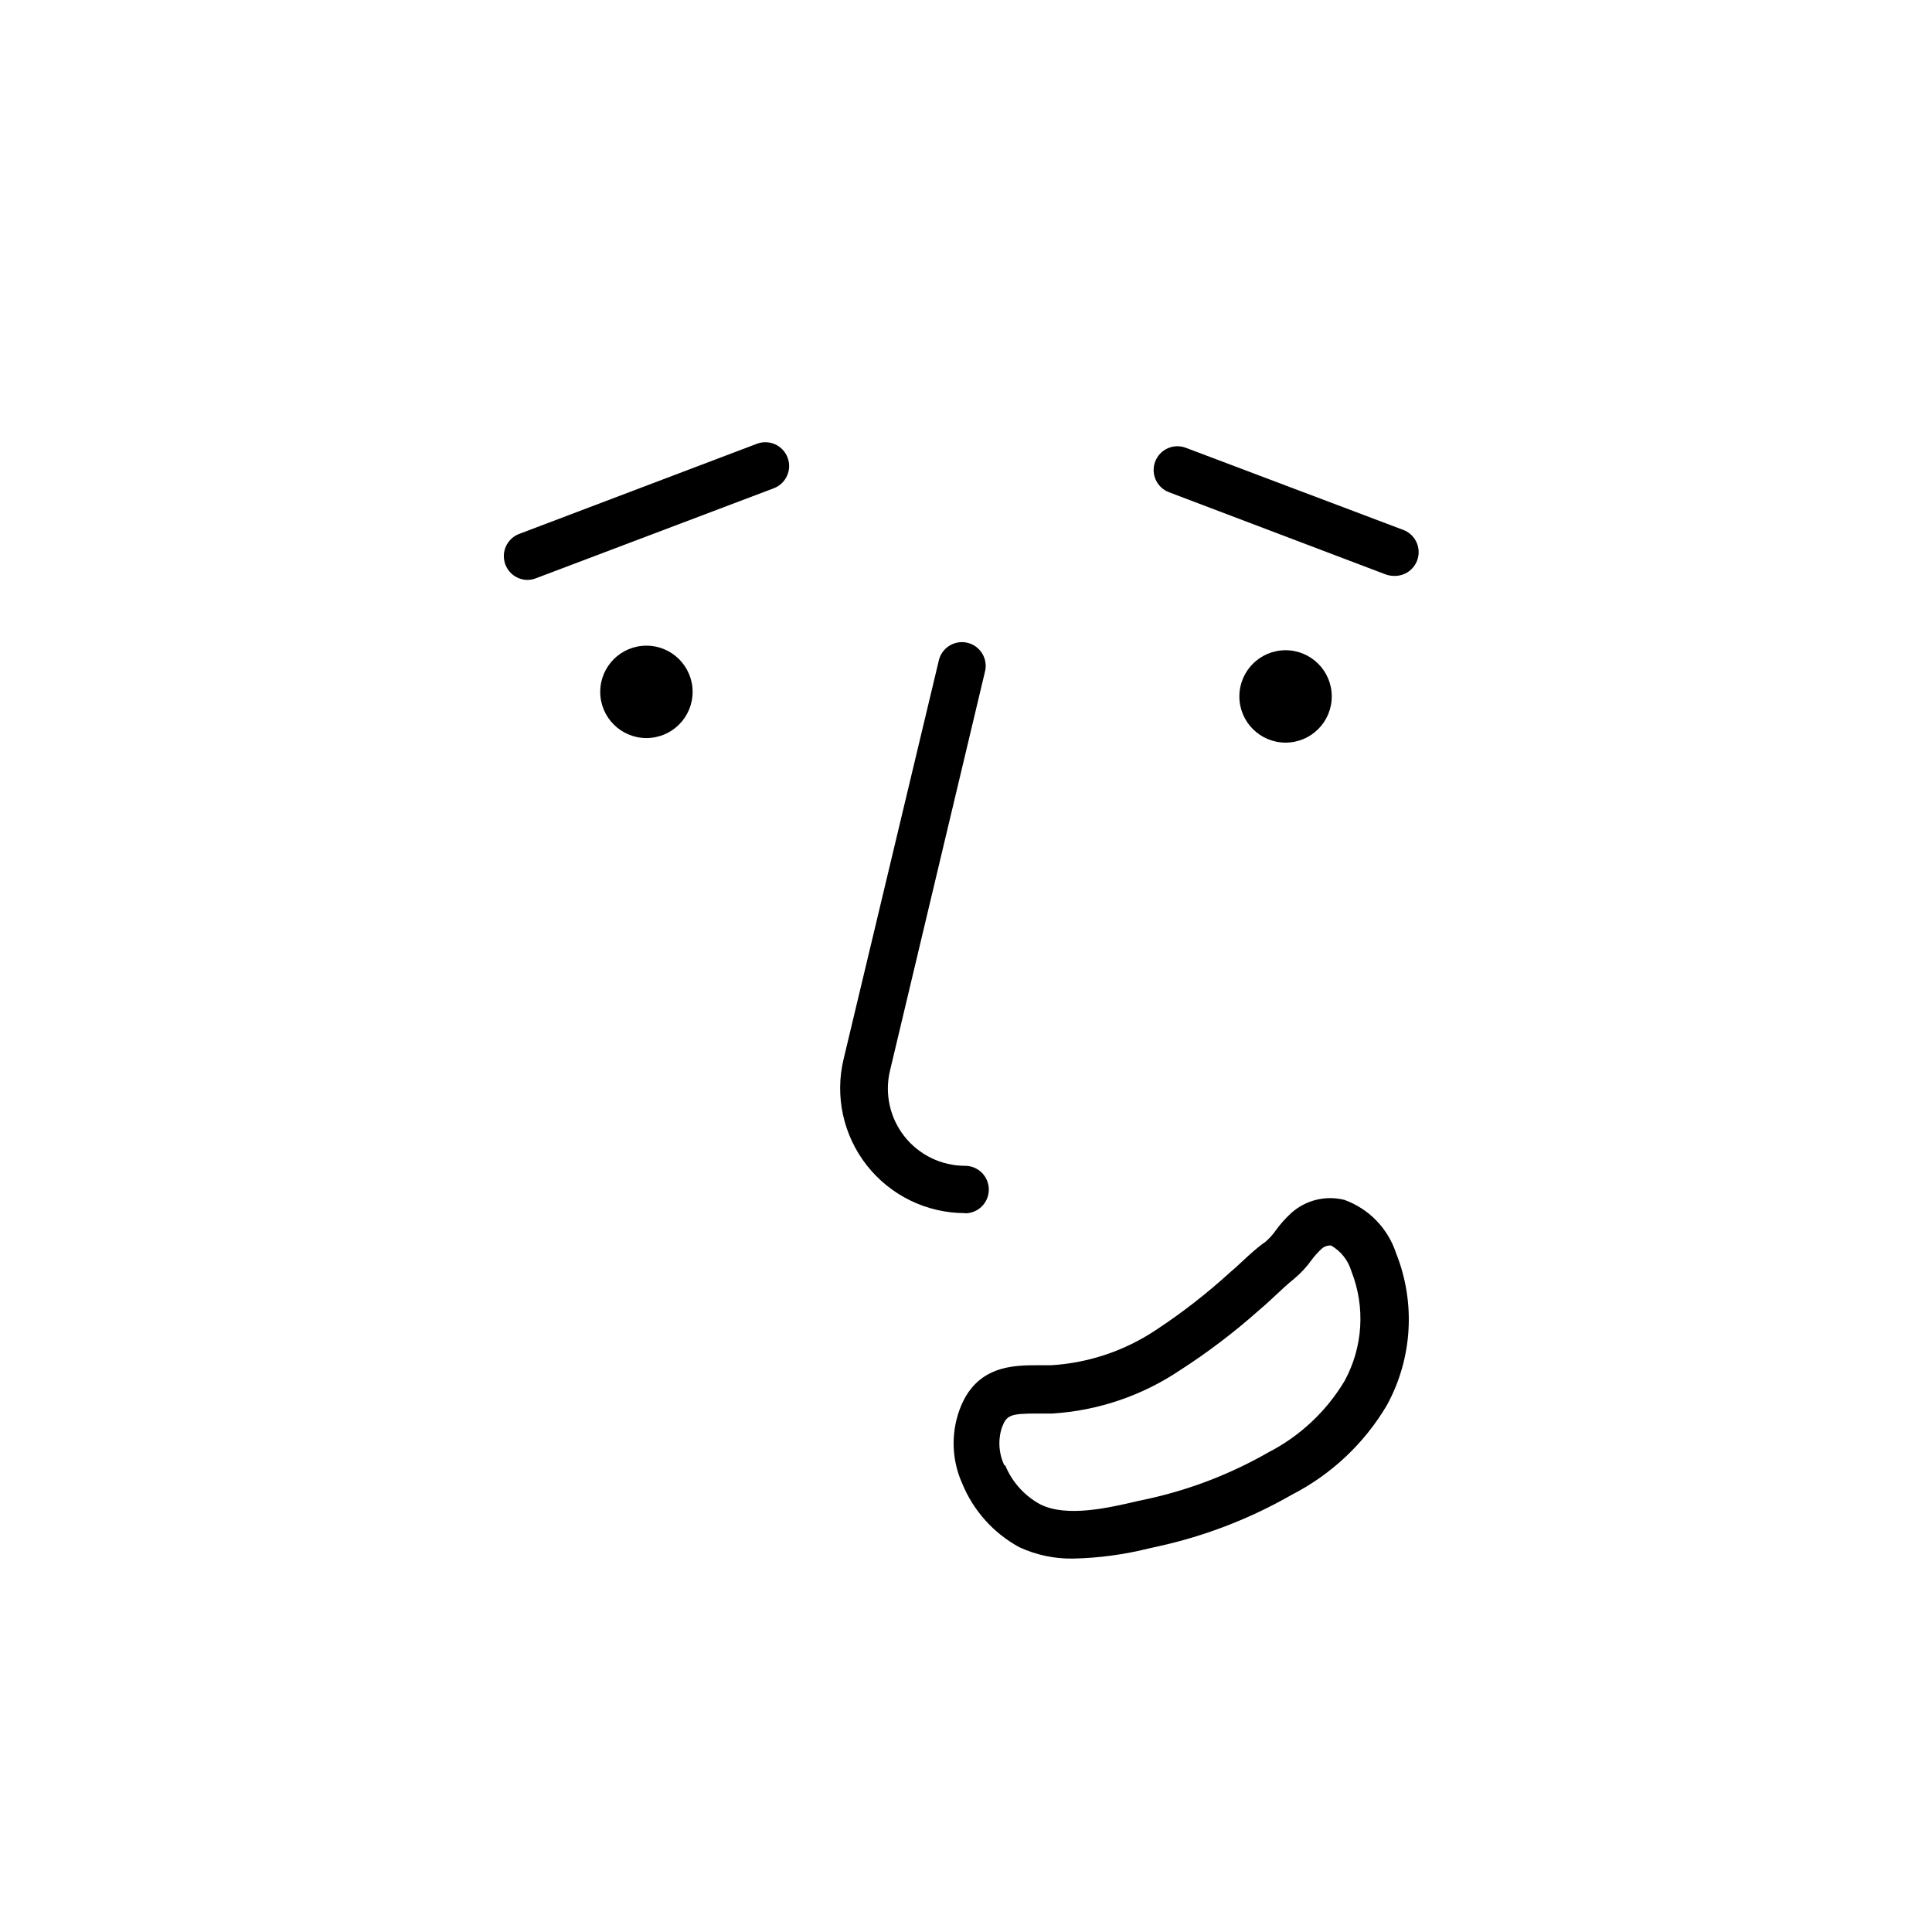 <?xml version="1.0" encoding="UTF-8"?>
<!-- Uploaded to: ICON Repo, www.iconrepo.com, Generator: ICON Repo Mixer Tools -->
<svg fill="#000000" width="800px" height="800px" version="1.1" viewBox="144 144 512 512" xmlns="http://www.w3.org/2000/svg">
 <g>
  <path d="m327.55 327.35c0 6.762-5.481 12.242-12.242 12.242-6.762 0-12.242-5.481-12.242-12.242 0-6.762 5.481-12.242 12.242-12.242 6.762 0 12.242 5.481 12.242 12.242"/>
  <path d="m496.93 328.56c0 6.762-5.481 12.242-12.242 12.242s-12.242-5.481-12.242-12.242c0-6.762 5.481-12.242 12.242-12.242s12.242 5.481 12.242 12.242"/>
  <path d="m399.7 465.49c-10.125-0.012-19.688-4.664-25.953-12.617-6.269-7.957-8.547-18.34-6.188-28.191l25.191-105.45-0.004 0.004c0.336-1.68 1.34-3.148 2.781-4.07 1.441-0.922 3.195-1.219 4.859-0.824 1.664 0.398 3.094 1.457 3.961 2.93 0.871 1.473 1.102 3.238 0.641 4.887l-25.137 105.6c-1.449 6.09-0.031 12.504 3.848 17.418 3.879 4.91 9.793 7.773 16.051 7.773 3.481 0 6.297 2.82 6.297 6.297 0 3.477-2.816 6.297-6.297 6.297z"/>
  <path d="m283.82 297.68c-3.043 0-5.652-2.176-6.195-5.172-0.547-2.996 1.129-5.949 3.977-7.019l62.977-23.883c3.258-1.238 6.898 0.398 8.137 3.652 1.238 3.258-0.395 6.898-3.652 8.137l-62.977 23.832c-0.719 0.293-1.488 0.449-2.266 0.453z"/>
  <path d="m513.41 296.62c-0.758-0.008-1.508-0.145-2.219-0.402l-57.383-21.766c-3.254-1.223-4.902-4.856-3.676-8.113 1.223-3.254 4.856-4.898 8.109-3.676l57.637 21.766c2.848 1.07 4.523 4.027 3.981 7.019-0.547 2.996-3.152 5.172-6.199 5.172z"/>
  <path d="m428.52 557.04c-4.973 0.102-9.898-0.93-14.41-3.023-6.828-3.723-12.164-9.68-15.113-16.875-2.75-6.125-3.019-13.078-0.758-19.398 4.281-11.941 14.309-11.941 20.91-11.941h3.426c9.934-0.605 19.531-3.84 27.809-9.371 6.867-4.523 13.367-9.578 19.449-15.113 1.211-1.008 2.418-2.117 3.578-3.223 1.965-1.812 3.93-3.629 5.996-5.039h-0.004c1.012-0.875 1.91-1.875 2.672-2.973 1.207-1.656 2.574-3.191 4.078-4.586 3.824-3.449 9.113-4.769 14.109-3.523 6.492 2.344 11.543 7.547 13.703 14.105 5.246 13.121 4.359 27.902-2.418 40.305-5.984 10.133-14.719 18.359-25.191 23.73-10.996 6.312-22.887 10.914-35.266 13.652l-2.719 0.605h-0.004c-6.496 1.617-13.152 2.516-19.848 2.668zm-18.137-24.738v0.004c1.816 4.43 5.109 8.098 9.32 10.375 7.004 3.477 17.938 0.957 25.895-0.906l2.82-0.605c11.141-2.473 21.84-6.617 31.742-12.293 8.344-4.297 15.324-10.84 20.152-18.891 4.898-8.957 5.562-19.625 1.812-29.121-0.852-2.875-2.785-5.312-5.391-6.801-0.953-0.051-1.883 0.293-2.57 0.957-0.941 0.879-1.801 1.84-2.57 2.871-1.336 1.875-2.91 3.57-4.684 5.039-1.812 1.461-3.578 3.125-5.289 4.734-1.715 1.613-2.57 2.367-3.879 3.477h-0.004c-6.574 5.863-13.602 11.203-21.008 15.973-10.066 6.762-21.75 10.727-33.855 11.484h-3.981c-7.152 0-8.113 0.402-9.371 3.68-1.086 3.316-0.852 6.926 0.656 10.074z"/>
 </g>
</svg>